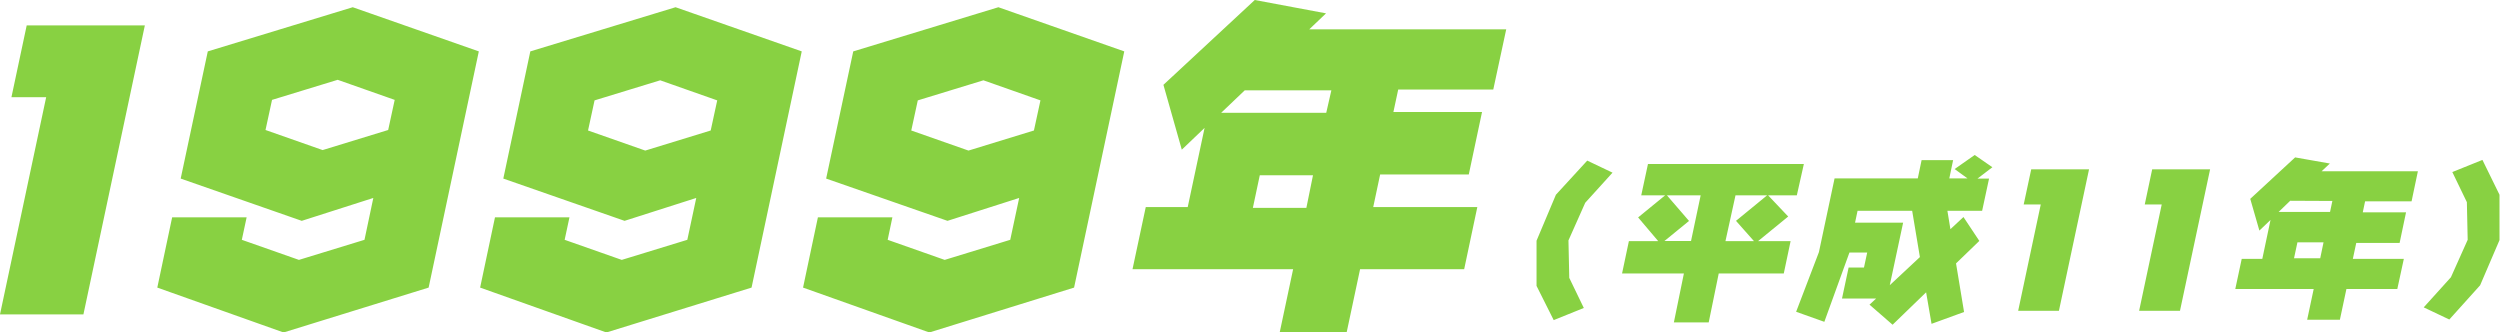 <svg xmlns="http://www.w3.org/2000/svg" viewBox="0 0 249.05 33.12"><defs><style>.\31 b0e67e9-79db-47a6-89e1-fdd958ee1185{fill:#88d142}</style></defs><title>アセット 59</title><g id="9ddb8b96-bd7f-4485-a98d-9403e59f6543" data-name="レイヤー 2"><g id="076874b1-070a-45c1-b3ee-98cca2b333e5" data-name="あゆみ　上"><path class="1b0e67e9-79db-47a6-89e1-fdd958ee1185" d="M14.43 2.53L8.31 31.32H0L4.6 9.68H1.14l1.52-7.15zM15.67 28.65l1.48-7h7.42l-.48 2.24 5.69 2 6.53-2 .88-4.17L30.06 22 18 17.79l2.7-12.67L35.14.72l12.56 4.4-5 23.53-14.45 4.47zm23-15.7l.65-3-5.68-2-6.54 2-.65 3 5.69 2zM47.83 28.65l1.48-7h7.42l-.48 2.24 5.69 2 6.53-2 .89-4.17L62.22 22l-12.08-4.21 2.69-12.67L67.3.72l12.57 4.4-5 23.53-14.46 4.47zM70.8 13l.65-3-5.68-2-6.54 2-.65 3 5.7 2zM80 28.65l1.48-7h7.42l-.47 2.24 5.68 2 6.53-2 .89-4.17L94.39 22 82.3 17.79 85 5.12 99.46.72 112 5.12l-5 23.53-14.42 4.47zM103 13l.65-3-5.68-2-6.54 2-.65 3 5.7 2zM132.1 1.33l-1.67 1.59h19.62l-1.29 6h-9.47l-.48 2.24h8.83l-1.32 6.22h-8.83l-.69 3.25h10.37l-1.31 6.19h-10.37l-1.33 6.26h-6.67l1.33-6.26h-16l1.32-6.19h4.18l1.68-7.89-2.27 2.17-1.83-6.46L125 0zM124 9l-2.35 2.24h10.47l.51-2.24zm6.8 8.46h-5.3l-.69 3.25h5.33zM160.64 17.2l-2.72 3-1.67 3.75.08 3.73 1.45 3-3 1.21-1.71-3.41v-4.5L155 19.4l3.12-3.4zM179.7 16.34l-.7 3.12h-2.86l2 2.11-3 2.45h3.24l-.68 3.22h-6.48l-1 4.88h-3.47l1-4.88h-6.16l.68-3.22h2.92l-2-2.36 2.69-2.2h-2.38l.67-3.12zm-10.28 3.12h-3.36l2.2 2.55-2.45 2h2.65zm6.62 0h-3.15l-1 4.56h2.84L172.94 22zM198.15 17.79l-.69 3.21H194l.3 1.83 1.3-1.21 1.58 2.38-2.32 2.24.8 4.84-3.24 1.18-.54-3.14-3.34 3.23-2.3-2 .66-.61h-3.4l.66-3.09h1.53l.32-1.49h-1.77l-2.5 6.9-2.81-1 2.27-5.94 1.56-7.35h8.29l.38-1.82h3.14l-.38 1.82H196l-1.28-.93 2-1.4 1.76 1.22-1.48 1.13zM190.49 21h-5.44l-.25 1.18h4.79l-1.33 6.23 3-2.8zM208.11 16.87l-3 14.09h-4.06l2.25-10.59h-1.7l.75-3.5zM220.17 16.87l-3 14.09h-4.07l2.25-10.59h-1.69l.74-3.5zM232.1 16.29l-.82.77h9.59l-.63 3h-4.63l-.23 1.09h4.31l-.64 3.05h-4.32l-.34 1.59h5.08l-.65 3h-5.07l-.65 3.06h-3.26l.65-3.06h-7.81l.64-3h2.05l.82-3.88-1.11 1.06-.91-3.16 4.47-4.13zM228.15 20L227 21.11h5.12l.23-1.09zm3.32 4.14h-2.6l-.34 1.59h2.61zM241.45 30.62l2.71-3 1.67-3.73-.08-3.75-1.45-3 3-1.21 1.7 3.47v4.52l-1.93 4.5-3.07 3.41z"/></g></g></svg>